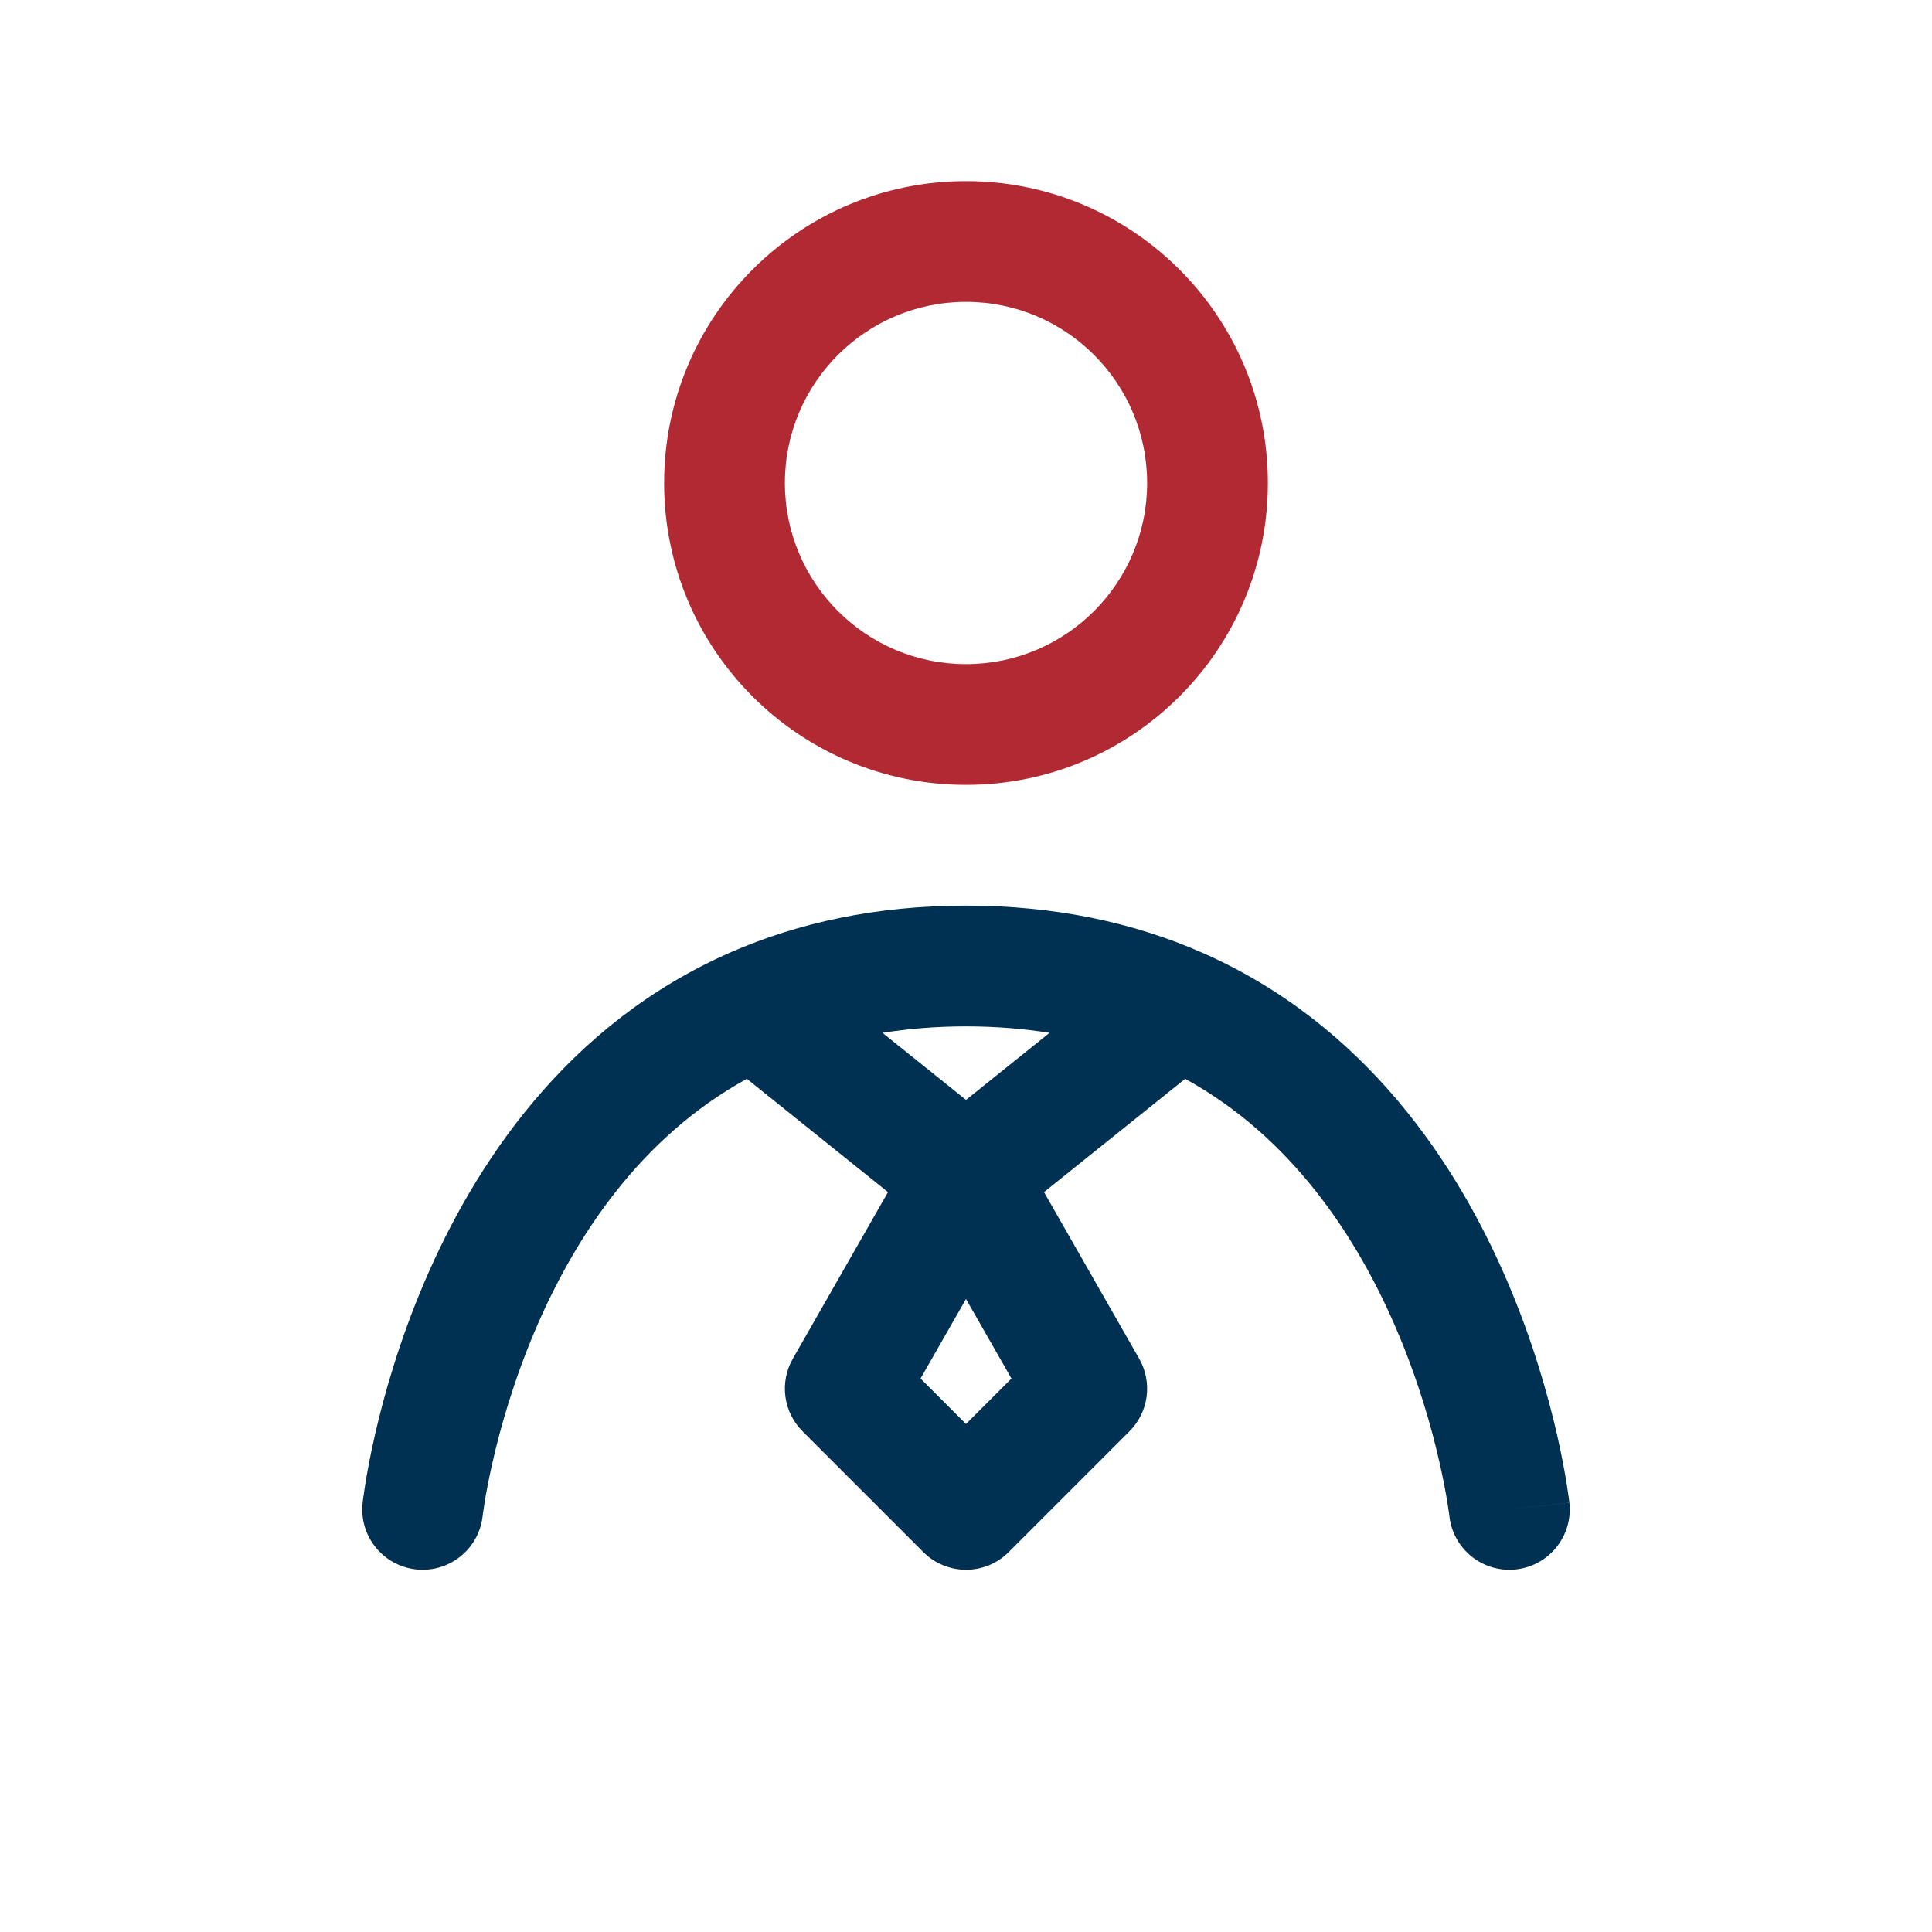 <?xml version="1.0" encoding="UTF-8"?> <svg xmlns="http://www.w3.org/2000/svg" width="80" height="80" viewBox="0 0 80 80" fill="none"> <path fill-rule="evenodd" clip-rule="evenodd" d="M40 12.5C35.858 12.5 32.5 15.858 32.5 20C32.5 24.142 35.858 27.5 40 27.5C44.142 27.5 47.5 24.142 47.5 20C47.5 15.858 44.142 12.5 40 12.5ZM27.5 20C27.5 13.096 33.096 7.5 40 7.5C46.904 7.5 52.5 13.096 52.5 20C52.5 26.904 46.904 32.5 40 32.5C33.096 32.5 27.5 26.904 27.5 20Z" fill="#B12932"></path> <path fill-rule="evenodd" clip-rule="evenodd" d="M36.542 42.768L40 45.544L43.459 42.768C42.386 42.595 41.235 42.5 40 42.5C38.765 42.5 37.615 42.595 36.542 42.768ZM49.076 44.671L43.23 49.363L47.171 56.26C47.73 57.239 47.565 58.471 46.768 59.268L41.768 64.268C40.792 65.244 39.209 65.244 38.233 64.268L33.233 59.268C32.435 58.471 32.27 57.239 32.83 56.26L36.77 49.363L30.925 44.671C26.522 47.092 23.812 51.207 22.165 55.069C21.27 57.167 20.72 59.121 20.395 60.55C20.233 61.261 20.128 61.836 20.065 62.225C20.034 62.419 20.013 62.566 20 62.66C19.994 62.707 19.989 62.741 19.987 62.76L19.985 62.776C19.832 64.147 18.596 65.137 17.224 64.985C15.852 64.832 14.863 63.596 15.015 62.224L17.5 62.5C15.015 62.224 15.015 62.225 15.015 62.224L15.016 62.22L15.017 62.214L15.018 62.198L15.024 62.15C15.029 62.111 15.036 62.057 15.045 61.989C15.063 61.853 15.091 61.662 15.13 61.422C15.208 60.942 15.332 60.265 15.52 59.44C15.894 57.797 16.526 55.545 17.566 53.108C19.627 48.275 23.416 42.428 30.247 39.437C33.04 38.214 36.276 37.5 40 37.5C43.725 37.5 46.961 38.214 49.753 39.437C56.584 42.428 60.374 48.275 62.435 53.108C63.474 55.545 64.107 57.797 64.481 59.44C64.668 60.265 64.792 60.942 64.87 61.422C64.909 61.662 64.937 61.853 64.955 61.989C64.965 62.057 64.971 62.111 64.976 62.15L64.982 62.198L64.984 62.214L64.984 62.22C64.985 62.221 64.985 62.224 62.5 62.5L64.985 62.224C65.137 63.596 64.149 64.832 62.776 64.985C61.405 65.137 60.17 64.15 60.016 62.78L60.016 62.776L60.014 62.76C60.011 62.741 60.007 62.707 60.001 62.66C59.988 62.566 59.967 62.419 59.935 62.225C59.872 61.836 59.767 61.261 59.605 60.55C59.281 59.121 58.731 57.167 57.836 55.069C56.188 51.207 53.479 47.092 49.076 44.671ZM40 53.789L38.118 57.082L40 58.965L41.882 57.082L40 53.789Z" fill="#003153"></path> </svg> 